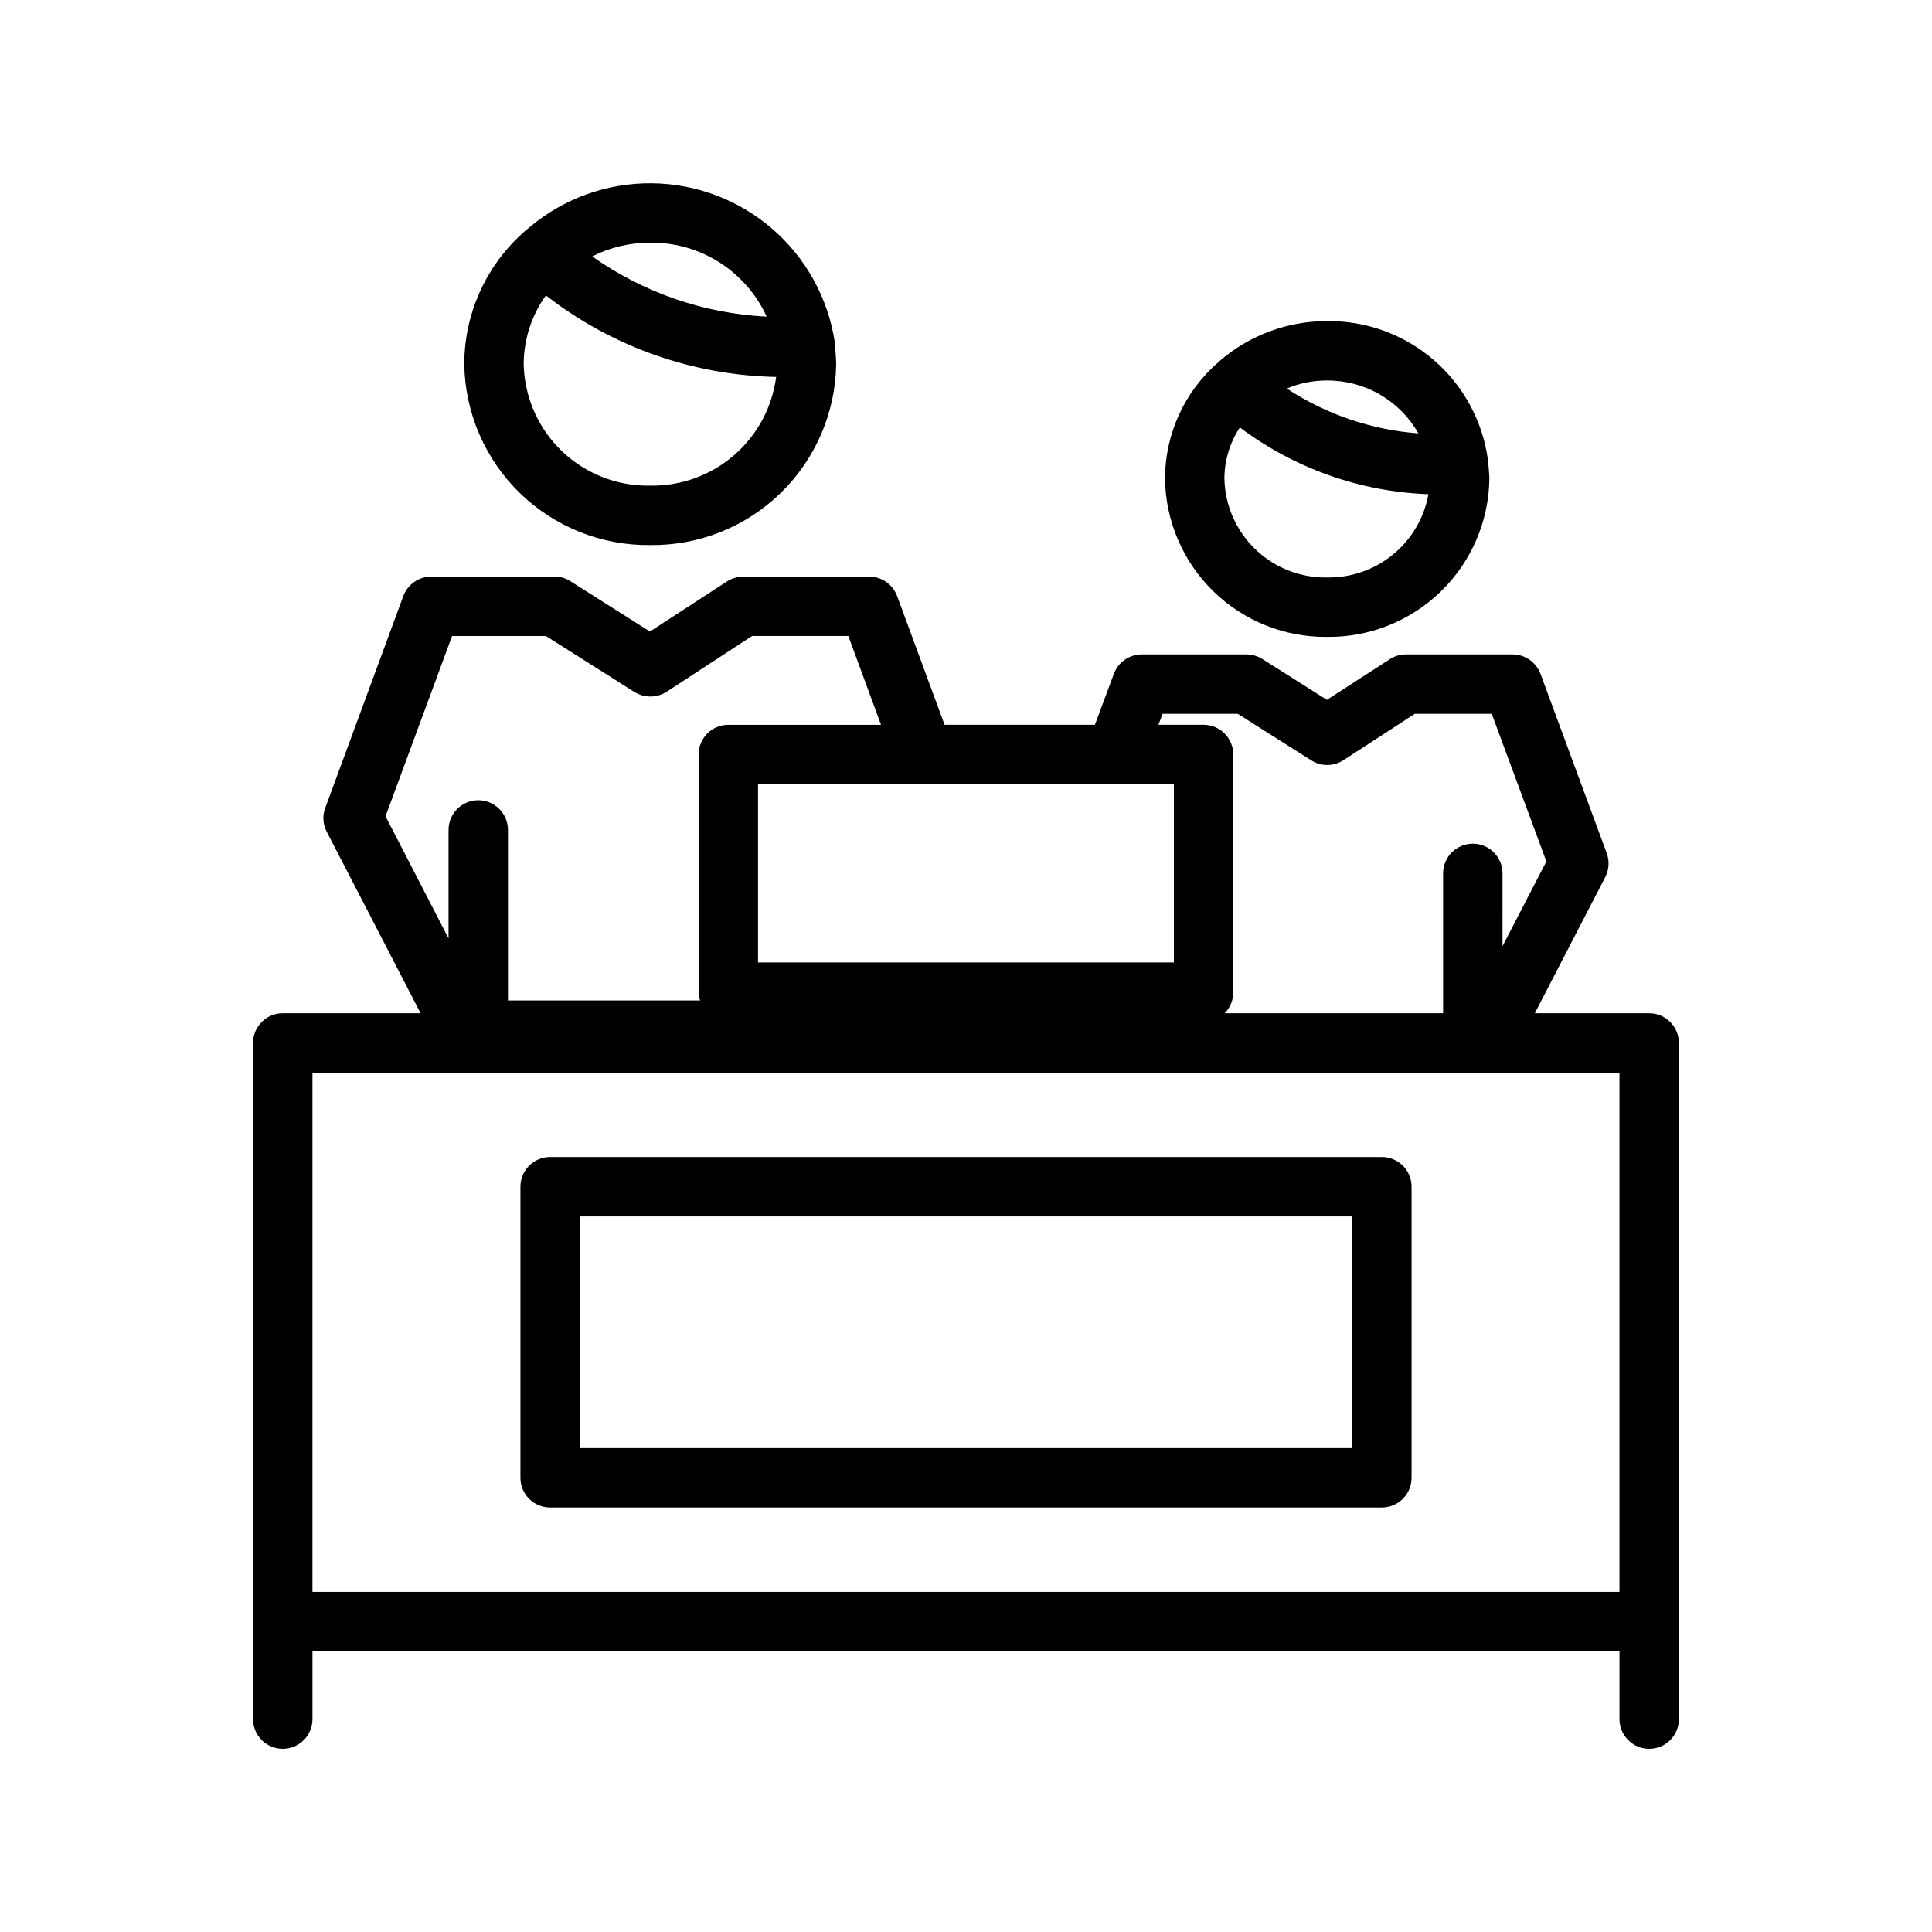 <?xml version="1.0" encoding="UTF-8"?>
<!-- Uploaded to: ICON Repo, www.svgrepo.com, Generator: ICON Repo Mixer Tools -->
<svg fill="#000000" width="800px" height="800px" version="1.1" viewBox="144 144 512 512" xmlns="http://www.w3.org/2000/svg">
 <g>
  <path d="m316.32 288.45c12.887 0.16 25.309-4.797 34.547-13.785 9.238-8.988 14.535-21.27 14.73-34.156 0-1.379-0.332-5.512-0.395-5.984-1.797-11.621-7.672-22.227-16.574-29.914s-20.25-11.953-32.008-12.043c-11.762-0.086-23.172 4.016-32.184 11.57-0.234 0.156-2.281 1.891-2.363 2.047-9.57 8.848-15.02 21.289-15.035 34.324 0.195 12.887 5.492 25.168 14.73 34.156s21.664 13.945 34.551 13.785zm0-15.742v-0.004c-8.715 0.172-17.141-3.121-23.43-9.16-6.289-6.035-9.922-14.32-10.105-23.035 0.012-6.539 2.07-12.91 5.879-18.223 17.48 13.602 38.891 21.184 61.031 21.613-1.059 8.062-5.043 15.453-11.199 20.766-6.152 5.312-14.047 8.172-22.176 8.039zm30.859-44.793h-0.004c-16.617-0.828-32.656-6.363-46.246-15.965 4.773-2.406 10.047-3.648 15.391-3.637 6.488-0.07 12.859 1.742 18.336 5.223 5.477 3.481 9.828 8.473 12.52 14.379z"/>
  <path d="m495.72 312.78c11.246 0.125 22.086-4.211 30.141-12.062 8.059-7.848 12.676-18.57 12.84-29.816 0-1.141-0.332-4.723-0.395-5.117-1.418-10.25-6.523-19.633-14.363-26.387-7.84-6.754-17.875-10.414-28.223-10.297-10.496-0.035-20.652 3.742-28.574 10.625l-0.238 0.238c-8.988 7.766-14.16 19.055-14.168 30.938 0.164 11.246 4.781 21.969 12.836 29.816 8.059 7.852 18.898 12.188 30.145 12.062zm0-15.742v-0.004c-7.074 0.129-13.906-2.551-19.012-7.445-5.102-4.898-8.059-11.617-8.227-18.688 0.004-4.844 1.426-9.578 4.094-13.621 14.461 10.863 31.898 17.035 49.973 17.691-1.129 6.262-4.445 11.918-9.359 15.961-4.914 4.043-11.105 6.207-17.469 6.102zm24.168-38.18v-0.004c-12.445-0.941-24.445-5.031-34.875-11.887 3.387-1.426 7.027-2.148 10.699-2.125 4.91-0.023 9.742 1.258 13.992 3.723s7.766 6.016 10.184 10.289z"/>
  <path d="m581.05 412.52h-30.309l18.656-36.055h0.004c1.023-1.973 1.168-4.289 0.391-6.375l-17.555-47.547c-1.164-3.078-4.109-5.113-7.398-5.117h-28.184c-1.535-0.02-3.043 0.418-4.328 1.258l-16.688 10.785-17.16-10.863c-1.258-0.77-2.699-1.18-4.176-1.18h-27.707c-3.289 0.004-6.234 2.039-7.398 5.117l-5.039 13.539h-39.832l-12.594-34.164h-0.004c-1.164-3.078-4.109-5.113-7.398-5.117h-33.301c-1.531 0.004-3.031 0.441-4.328 1.258l-20.469 13.305-21.02-13.305h0.004c-1.258-0.84-2.738-1.277-4.25-1.258h-32.672c-3.289 0.004-6.231 2.039-7.398 5.117l-20.703 56.207c-0.777 2.059-0.637 4.352 0.395 6.297l24.875 48.098h-36.527c-4.348 0-7.871 3.523-7.871 7.871v179.2c0 4.348 3.523 7.871 7.871 7.871s7.871-3.523 7.871-7.871v-17.98h346.37v17.98c0 4.348 3.523 7.871 7.871 7.871 4.348 0 7.871-3.523 7.871-7.871v-179.2c0-2.086-0.828-4.09-2.305-5.566-1.477-1.477-3.477-2.305-5.566-2.305zm-128.95-79.352h19.918l19.523 12.359c2.606 1.637 5.926 1.609 8.5-0.078l18.895-12.281h20.387l14.484 39.125-11.629 22.457 0.004-19.293c0-4.348-3.523-7.871-7.871-7.871-4.348 0-7.875 3.523-7.875 7.871v37.062h-57.883c1.465-1.492 2.285-3.5 2.285-5.59v-62.977c0-2.086-0.832-4.09-2.305-5.566-1.477-1.477-3.481-2.305-5.566-2.305h-11.969zm2.992 18.656v47.23l-110.21 0.004v-47.23zm-208.92 8.504 17.633-47.781h24.875l23.379 14.801v-0.004c2.625 1.652 5.961 1.652 8.582 0l22.672-14.801h25.504l8.66 23.539h-40.461c-4.348 0-7.875 3.523-7.875 7.871v62.977c-0.027 0.754 0.105 1.508 0.395 2.203h-50.922v-45.191c0-4.348-3.527-7.871-7.875-7.871s-7.871 3.523-7.871 7.871v28.738zm-19.367 67.934h346.37v137.61h-346.37z"/>
  <path d="m510.21 450.62h-220.42c-4.348 0-7.871 3.523-7.871 7.871v77.145c0 2.09 0.828 4.09 2.305 5.566 1.477 1.477 3.481 2.305 5.566 2.305h220.42c2.086 0 4.09-0.828 5.566-2.305 1.477-1.477 2.305-3.477 2.305-5.566v-77.145c0-2.09-0.828-4.09-2.305-5.566-1.477-1.477-3.481-2.305-5.566-2.305zm-7.871 77.145h-204.67v-61.402h204.67z"/>
 </g>
</svg>